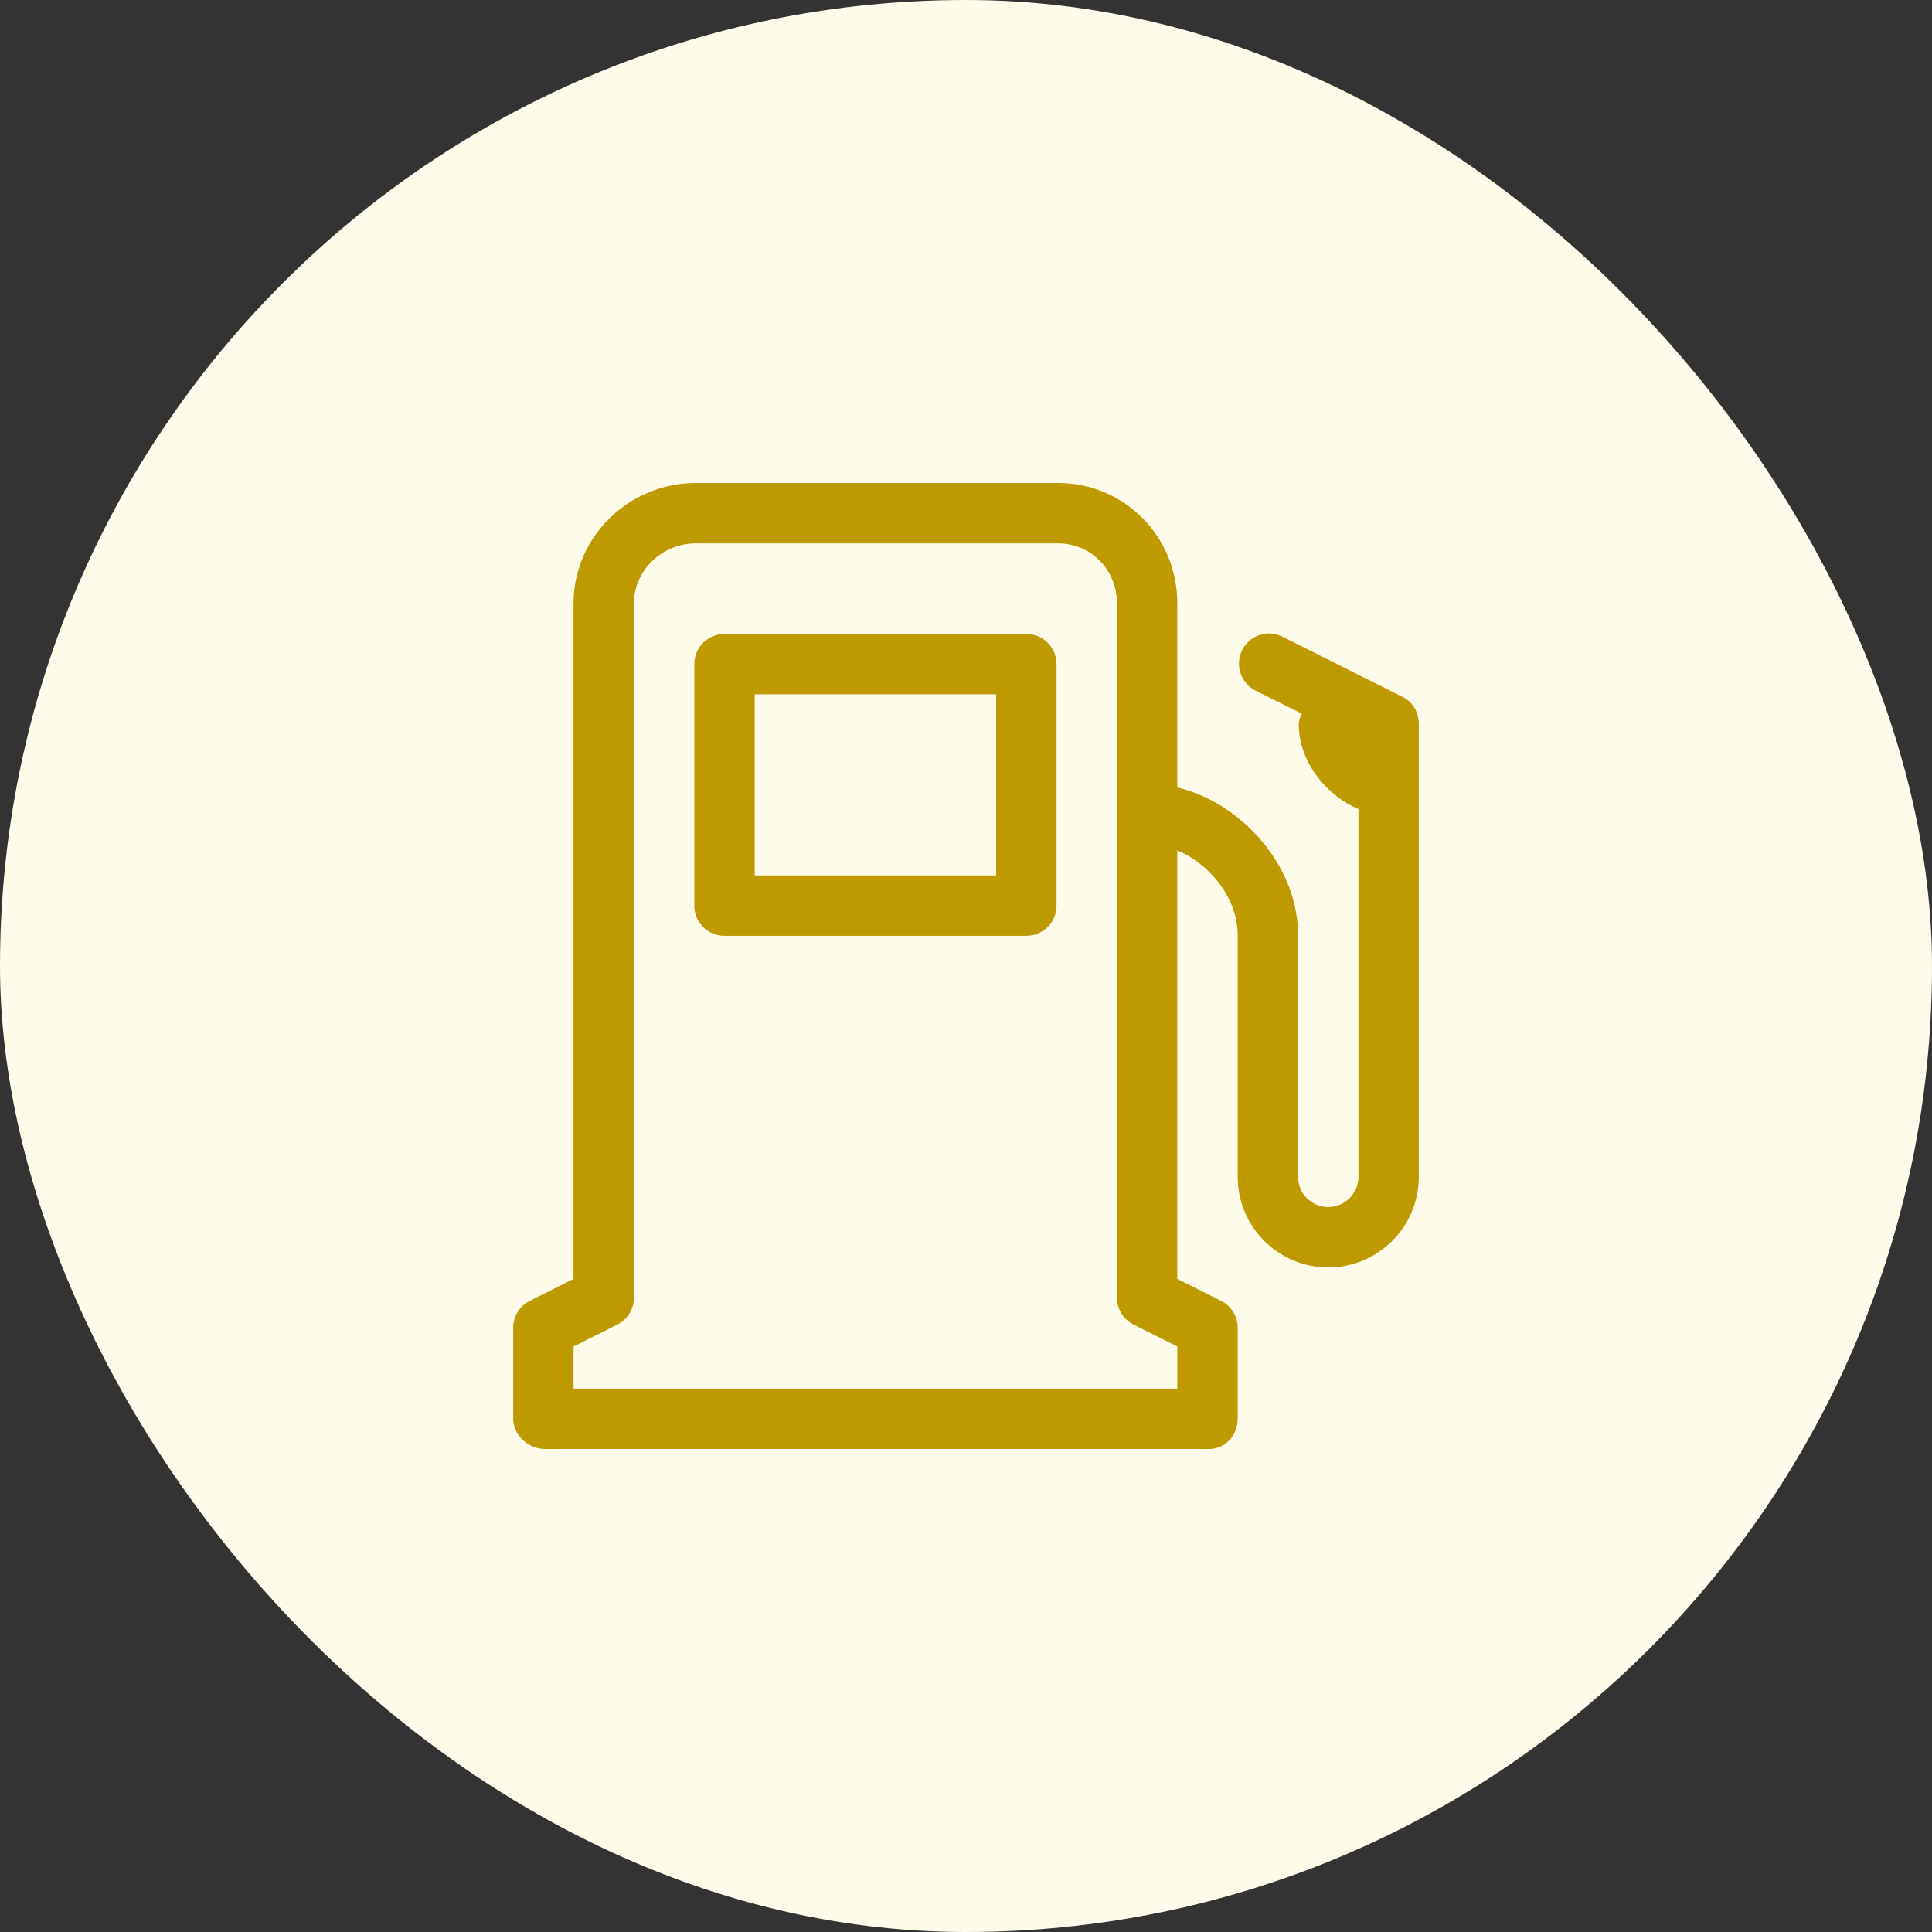 <svg width="60" height="60" viewBox="0 0 60 60" fill="none" xmlns="http://www.w3.org/2000/svg">
<rect x="0" y="0" width="60" height="60" fill="#333333" stroke="none"/>
<rect width="60" height="60" rx="30" fill="#FFFBEB"/>
<g clip-path="url(#clip0_401_1030)">
<path d="M32.812 20.625C32.812 20.107 32.393 19.688 31.875 19.688H22.5C21.982 19.688 21.562 20.107 21.562 20.625V28.125C21.562 28.643 21.982 29.062 22.5 29.062H31.875C32.393 29.062 32.812 28.643 32.812 28.125V20.625ZM30.938 27.188H23.438V21.562H30.938V27.188Z" fill="#BF9900"/>
<path d="M43.567 21.648L39.828 19.773C39.364 19.54 38.807 19.729 38.575 20.192C38.344 20.655 38.534 21.218 38.998 21.45L40.422 22.161C40.383 22.263 40.334 22.371 40.334 22.486C40.334 23.707 41.25 24.738 42.188 25.126V36.549C42.188 37.066 41.767 37.486 41.25 37.486C40.733 37.486 40.312 37.066 40.312 36.549V29.049C40.312 26.785 38.438 24.892 36.562 24.456V18.736C36.562 16.669 34.925 15 32.857 15H21.607C19.54 15 17.812 16.669 17.812 18.736V39.719L16.456 40.398C16.138 40.556 15.938 40.881 15.938 41.236V44.049C15.938 44.566 16.402 45 16.92 45H37.545C38.062 45 38.438 44.566 38.438 44.049V41.236C38.438 40.881 38.237 40.556 37.919 40.398L36.562 39.719V26.409C37.5 26.797 38.438 27.828 38.438 29.049V36.549C38.438 38.1 39.699 39.361 41.25 39.361C42.801 39.361 44.062 38.1 44.062 36.549V22.486C44.062 22.131 43.884 21.806 43.567 21.648ZM36.562 43.125H17.812V41.816L19.169 41.137C19.487 40.978 19.688 40.654 19.688 40.299V18.736C19.688 17.702 20.573 16.875 21.607 16.875H32.857C33.891 16.875 34.688 17.702 34.688 18.736V40.299C34.688 40.654 34.888 40.979 35.206 41.137L36.562 41.816V43.125Z" fill="#BF9900"/>
</g>
<defs>
<clipPath id="clip0_401_1030">
<rect width="30" height="30" fill="white" transform="translate(15 15)"/>
</clipPath>
</defs>
</svg>
